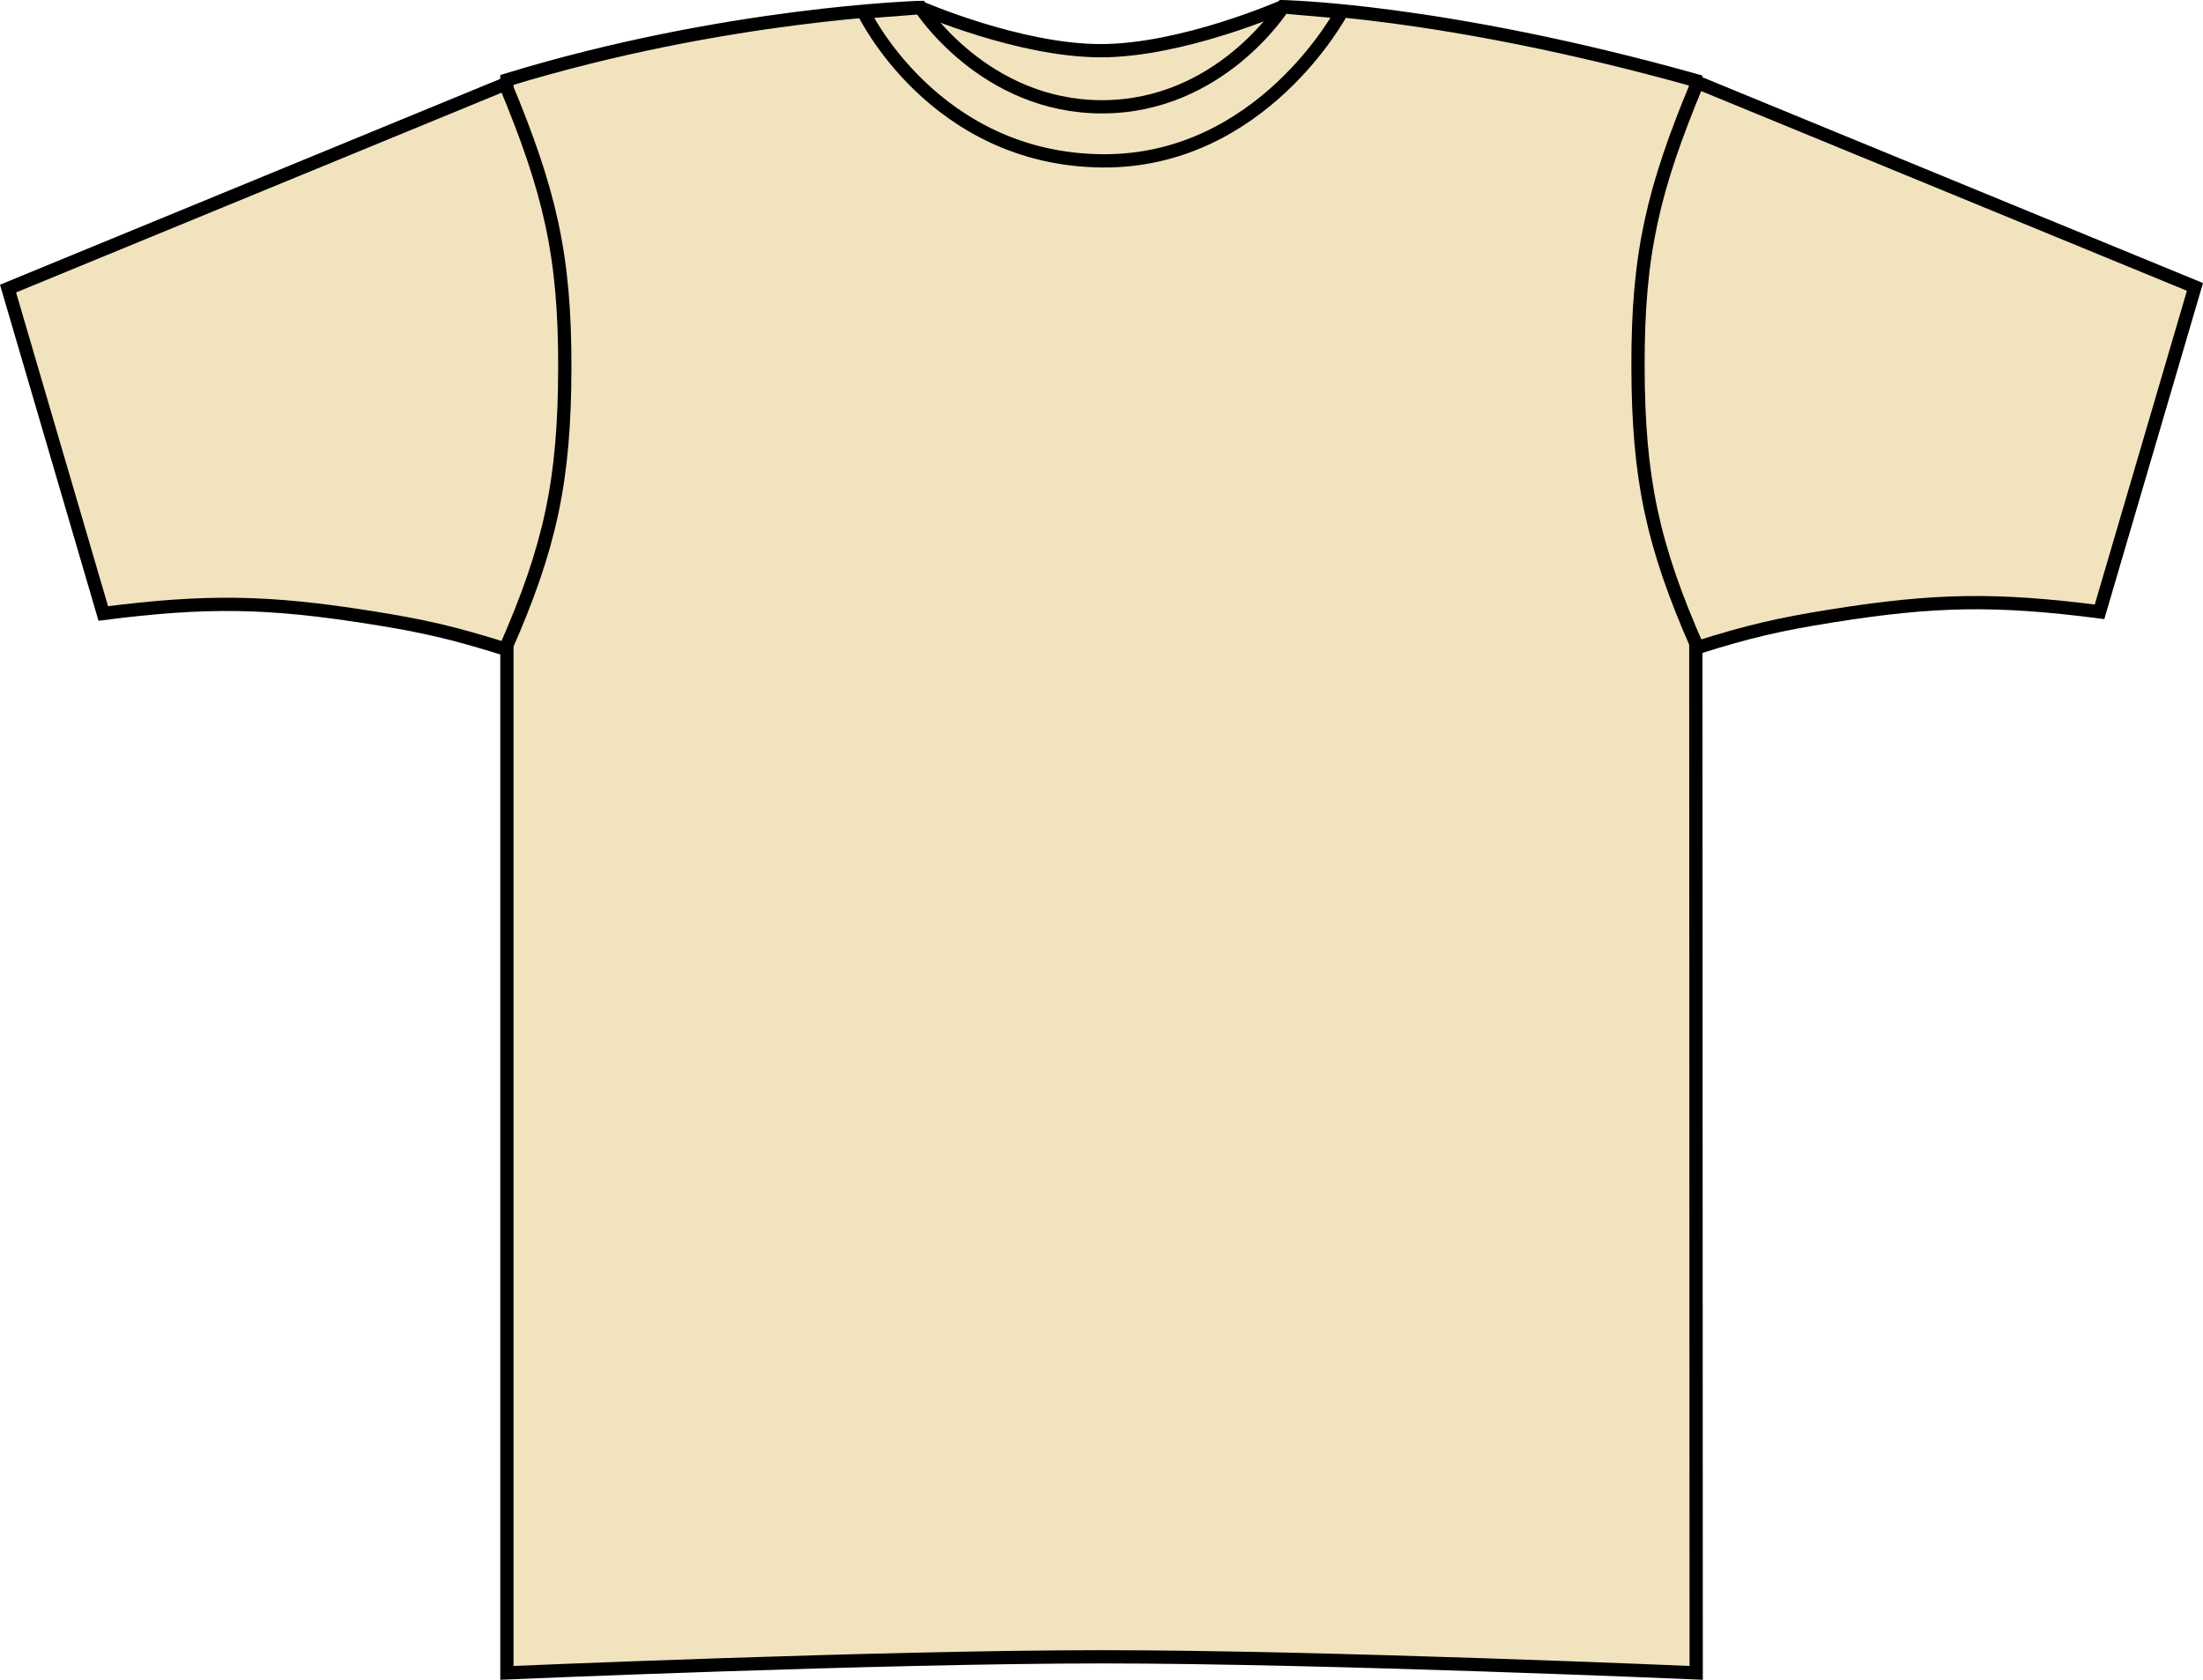 <?xml version="1.0" encoding="iso-8859-1"?>
<!-- Generator: Adobe Illustrator 23.1.1, SVG Export Plug-In . SVG Version: 6.00 Build 0)  -->
<svg version="1.1" id="heather_natural" xmlns="http://www.w3.org/2000/svg" xmlns:xlink="http://www.w3.org/1999/xlink" x="0px"
	 y="0px" viewBox="0 0 23.59 17.992" style="enable-background:new 0 0 23.59 17.992;" xml:space="preserve">
<g>
	<g>
		<path style="fill:#F1E3BD;stroke:#000000;stroke-width:0.142;stroke-miterlimit:3.864;" d="M9.852,0.08
			c0,0,1.06,0.463,1.935,0.463s1.946-0.471,1.946-0.471s1.692,0.025,4.424,0.79c0,1.031,0.006,17.056,0.006,17.056
			s-3.97-0.172-6.36-0.172s-6.375,0.172-6.375,0.172V0.856C7.774,0.139,9.852,0.08,9.852,0.08L9.852,0.08z"/>
		<path style="fill:#F1E3BD;stroke:#000000;stroke-width:0.142;stroke-miterlimit:3.864;" d="M0.086,3.091l1.02,3.48
			c1.11-0.142,1.764-0.131,2.868,0.044C4.542,6.705,4.861,6.78,5.41,6.952c0.484-1.097,0.635-1.808,0.638-3.007
			C6.051,2.733,5.887,2.047,5.41,0.9L0.086,3.091L0.086,3.091z"/>
		<path style="fill:#F1E3BD;stroke:#000000;stroke-width:0.142;stroke-miterlimit:3.864;" d="M23.504,3.073l-1.022,3.48
			c-1.109-0.142-1.763-0.132-2.867,0.044c-0.568,0.091-0.887,0.165-1.437,0.338c-0.483-1.097-0.635-1.808-0.638-3.007
			c-0.003-1.213,0.161-1.899,0.638-3.045L23.504,3.073L23.504,3.073z"/>
		<path style="fill:#F1E3BD;stroke:#000000;stroke-width:0.142;stroke-miterlimit:3.864;" d="M9.247,0.129l0.609-0.047
			c0,0,0.68,1.062,1.945,1.062s1.938-1.07,1.938-1.07l0.626,0.055c0,0-0.853,1.609-2.563,1.594C9.996,1.705,9.247,0.129,9.247,0.129
			L9.247,0.129z"/>
	</g>
</g>
</svg>
